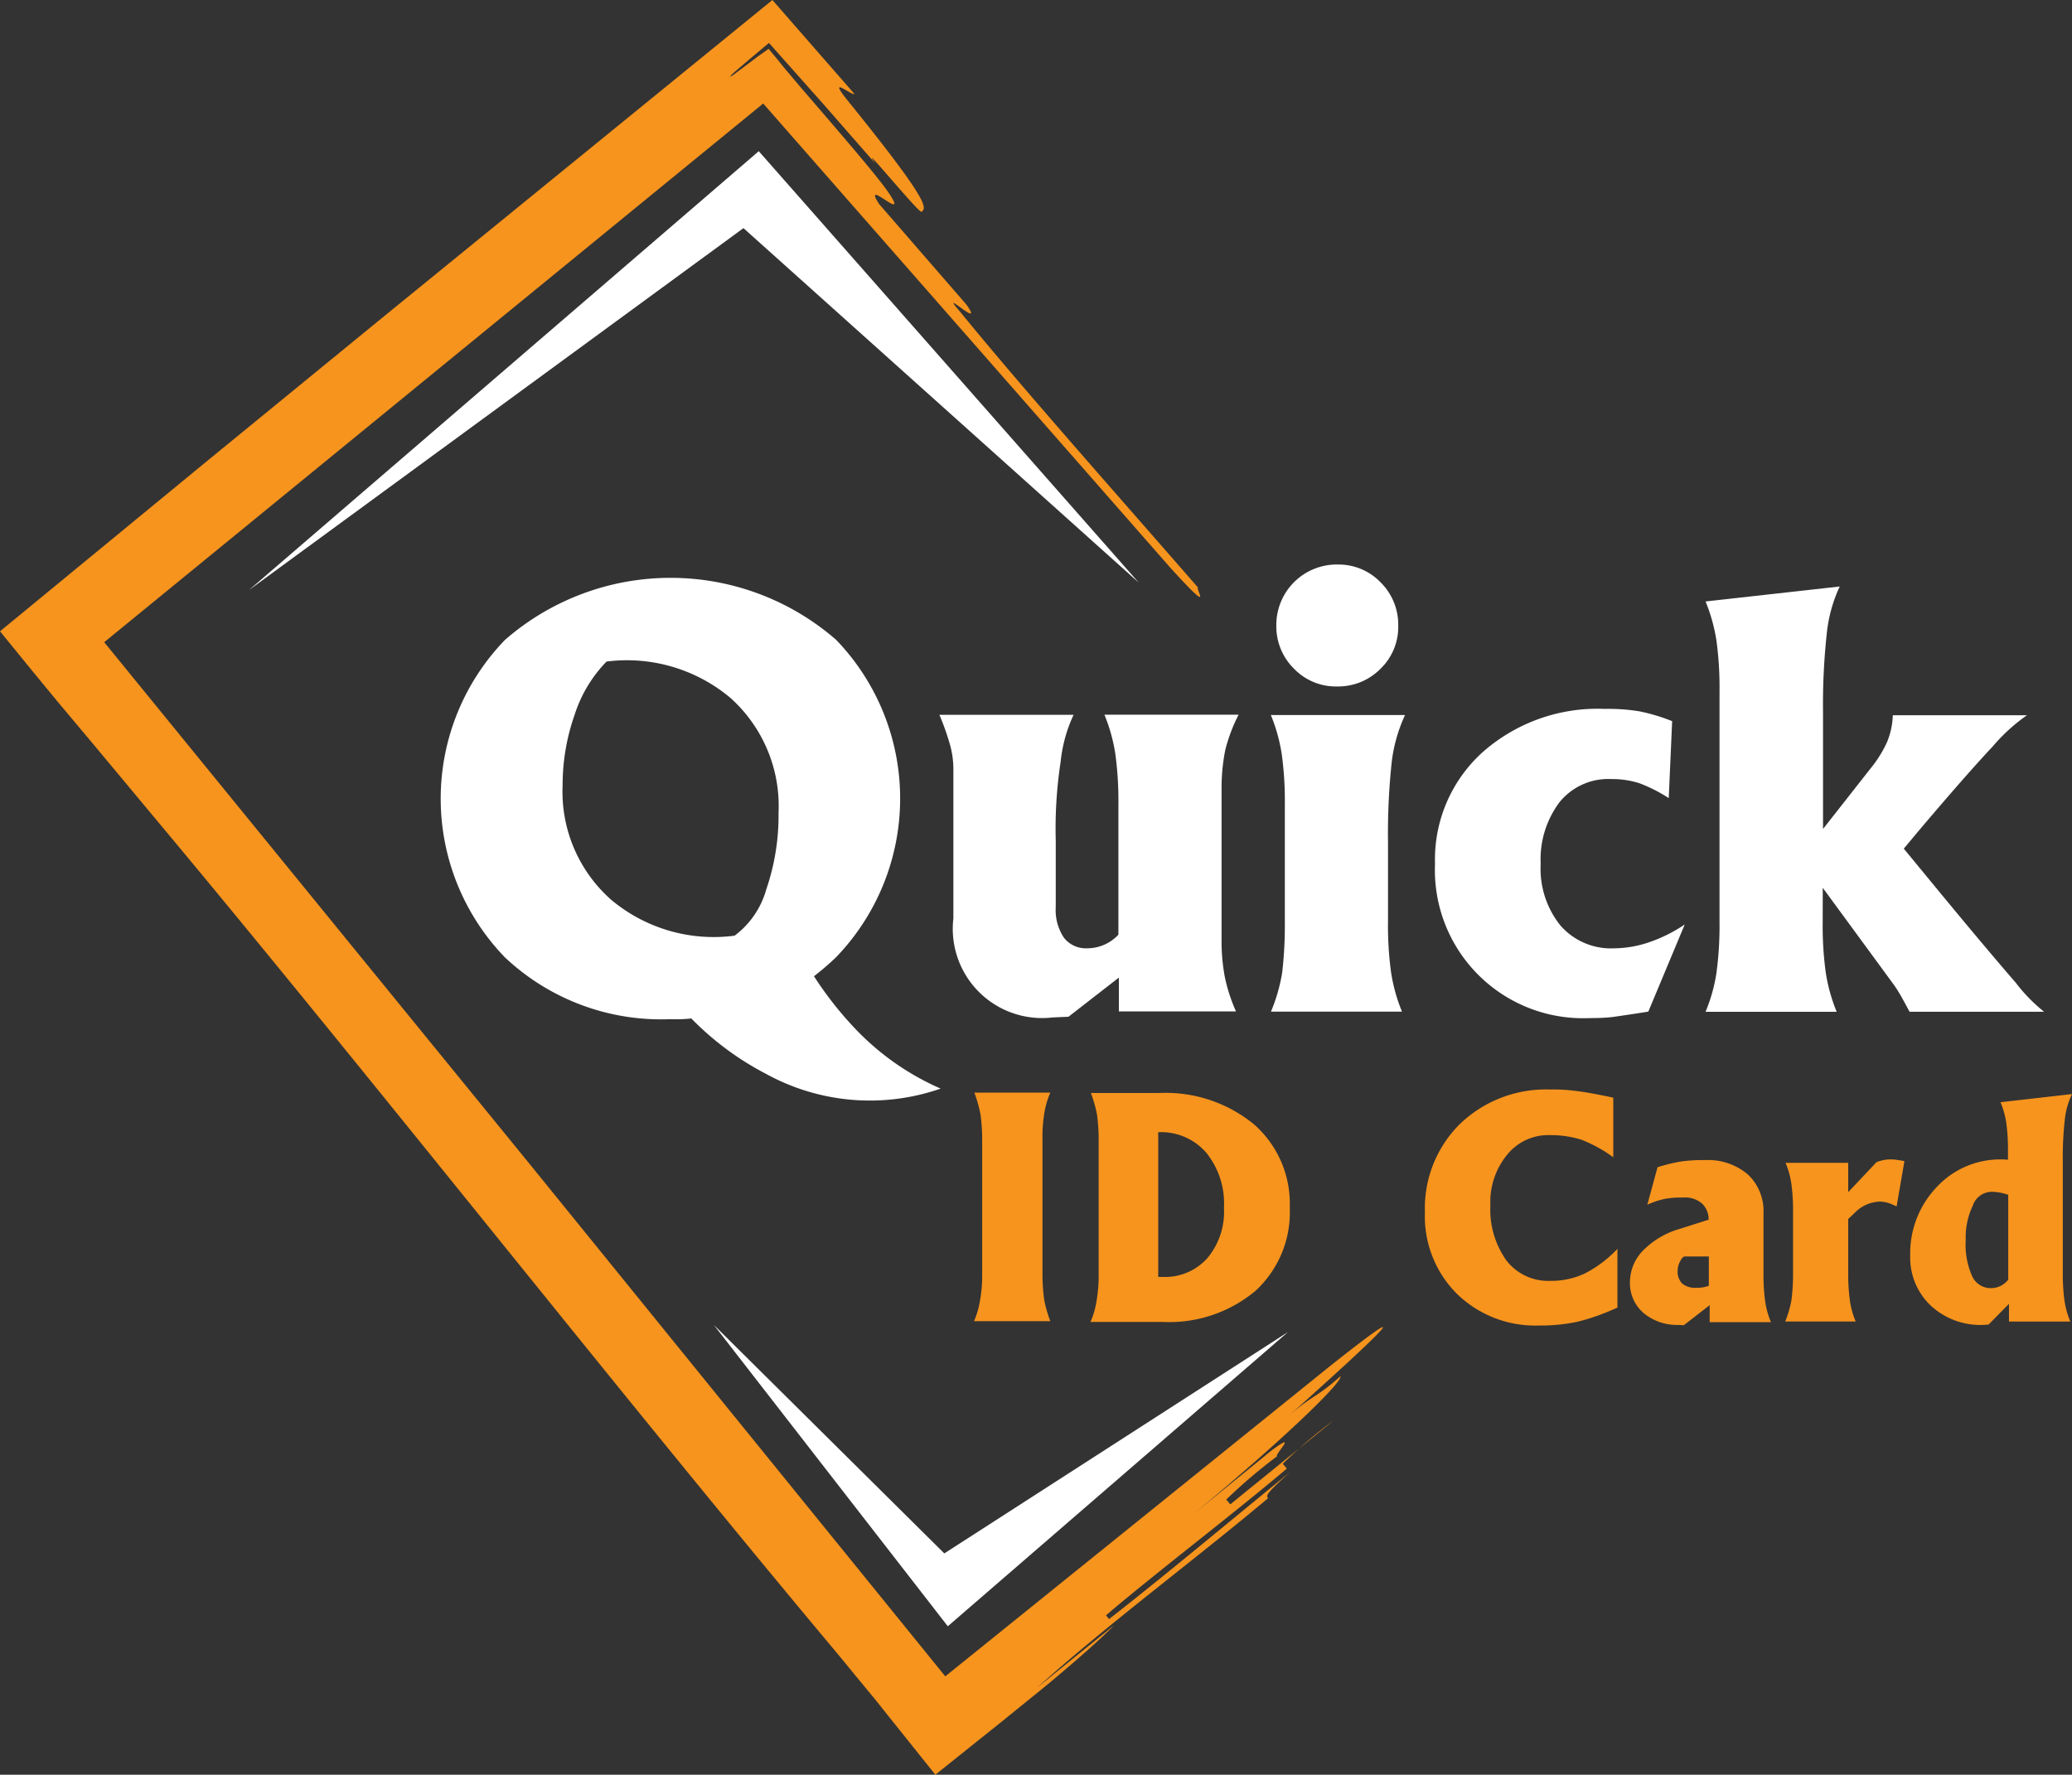 <svg xmlns="http://www.w3.org/2000/svg" width="74.708" height="64" viewBox="0 0 74.708 64">
  <rect x="0" y="0" width="74.708" height="64" fill="#333333" stroke="none"/>
  <g id="Quick_ID_Card" data-name="Quick ID Card" transform="translate(-95.8 -39.4)">
    <g id="Group_121" data-name="Group 121" transform="translate(111.689 59.759)">
      <path id="Path_171" data-name="Path 171" d="M236.915,226.979a10.548,10.548,0,0,1-2.677-1.989,5.2,5.2,0,0,1-.761.025,8.207,8.207,0,0,1-5.955-2.223,8.23,8.23,0,0,1,0-11.457,9.085,9.085,0,0,1,11.936,0,8.246,8.246,0,0,1-.012,11.457,9.964,9.964,0,0,1-.786.675,12.782,12.782,0,0,0,1.474,1.879,9.459,9.459,0,0,0,3.094,2.173A7.772,7.772,0,0,1,236.915,226.979Zm-6.876-12.967a7.622,7.622,0,0,0-.442,2.566,5.2,5.2,0,0,0,1.744,4.126,5.752,5.752,0,0,0,4.457,1.3,3.137,3.137,0,0,0,1.142-1.67,8.2,8.2,0,0,0,.442-2.763,5.235,5.235,0,0,0-1.731-4.138,5.8,5.8,0,0,0-4.47-1.314A4.87,4.87,0,0,0,230.038,214.012Z" transform="translate(-225.2 -208.621)" fill="#fff"/>
      <path id="Path_172" data-name="Path 172" d="M375.8,253.843v2.394a1.794,1.794,0,0,0,.295,1.105,1,1,0,0,0,.847.381,1.531,1.531,0,0,0,1.117-.491v-4.691a12.454,12.454,0,0,0-.111-1.83,6.18,6.18,0,0,0-.393-1.412h4.838a6,6,0,0,0-.479,1.265,7.009,7.009,0,0,0-.135,1.449V257.4a7.043,7.043,0,0,0,.111,1.326A5.987,5.987,0,0,0,382.3,260h-4.224V258.78l-1.817,1.412-.577.025a3.219,3.219,0,0,1-3.573-3.573v-5.4a3.3,3.3,0,0,0-.111-.823,8.994,8.994,0,0,0-.393-1.117h4.838a5.268,5.268,0,0,0-.467,1.695A16.024,16.024,0,0,0,375.8,253.843Z" transform="translate(-353.623 -243.885)" fill="#fff"/>
      <path id="Path_173" data-name="Path 173" d="M469.5,218.081v-4.212a12.454,12.454,0,0,0-.111-1.83,6.178,6.178,0,0,0-.393-1.412h4.838a5.6,5.6,0,0,0-.479,1.682,24.1,24.1,0,0,0-.135,2.861v2.91a12.454,12.454,0,0,0,.111,1.83,6.18,6.18,0,0,0,.393,1.412H469a6.2,6.2,0,0,0,.405-1.412A14.892,14.892,0,0,0,469.5,218.081Zm1.891-12.881a2.093,2.093,0,0,1,1.559.639,2.14,2.14,0,0,1,.639,1.559,2.093,2.093,0,0,1-.639,1.559,2.14,2.14,0,0,1-1.559.639,2.093,2.093,0,0,1-1.559-.639,2.14,2.14,0,0,1-.639-1.559,2.18,2.18,0,0,1,2.2-2.2Z" transform="translate(-439.063 -205.2)" fill="#fff"/>
      <path id="Path_174" data-name="Path 174" d="M524.887,258.516c-.54.086-.958.147-1.216.184s-.565.049-.9.049a5.342,5.342,0,0,1-5.575-5.563,5.209,5.209,0,0,1,1.719-4.028,6.252,6.252,0,0,1,4.4-1.559,6.986,6.986,0,0,1,1.24.086,6.768,6.768,0,0,1,1.191.356l-.123,2.775a5.437,5.437,0,0,0-1.068-.54,3.27,3.27,0,0,0-1.007-.147,2.263,2.263,0,0,0-1.854.823,3.422,3.422,0,0,0-.688,2.235,3.266,3.266,0,0,0,.712,2.223,2.412,2.412,0,0,0,1.928.823,3.994,3.994,0,0,0,1.277-.221,5.4,5.4,0,0,0,1.277-.639Z" transform="translate(-481.344 -242.394)" fill="#fff"/>
      <path id="Path_175" data-name="Path 175" d="M600.824,223.7a12.453,12.453,0,0,0,.111,1.83,6.176,6.176,0,0,0,.393,1.412H596.6a5.909,5.909,0,0,0,.393-1.4,12.746,12.746,0,0,0,.111-1.842v-8.313a12.445,12.445,0,0,0-.111-1.83,6.176,6.176,0,0,0-.393-1.412l2.419-.27,2.419-.27a5.269,5.269,0,0,0-.467,1.695,23.871,23.871,0,0,0-.135,2.849v4.2h0l1.707-2.173a4.315,4.315,0,0,0,.6-.958,2.734,2.734,0,0,0,.209-.97h4.838a6.443,6.443,0,0,0-1.228,1.117c-.589.626-1.5,1.658-2.714,3.094l-.5.6,1.375,1.67c1.216,1.474,2.112,2.53,2.665,3.168a5.925,5.925,0,0,0,1.019,1.044h-4.85c-.147-.27-.258-.479-.344-.626s-.16-.258-.221-.344l-2.566-3.5h0Z" transform="translate(-550.994 -210.814)" fill="#fff"/>
    </g>
    <g id="Group_122" data-name="Group 122" transform="translate(130.919 78.694)">
      <path id="Path_176" data-name="Path 176" d="M382.095,366.82v-4.777a6.83,6.83,0,0,0-.061-.958,5.058,5.058,0,0,0-.221-.786h2.738a3.058,3.058,0,0,0-.221.774,5.361,5.361,0,0,0-.061.958v4.777a6.83,6.83,0,0,0,.061.958,4.576,4.576,0,0,0,.221.774H381.8a3.057,3.057,0,0,0,.221-.774A5,5,0,0,0,382.095,366.82Z" transform="translate(-381.8 -360.19)" fill="#f7941d"/>
      <path id="Path_177" data-name="Path 177" d="M416.295,366.908v-4.777a6.829,6.829,0,0,0-.061-.958,4.578,4.578,0,0,0-.221-.774h2.468a5.021,5.021,0,0,1,3.414,1.13,3.8,3.8,0,0,1,1.289,3,3.844,3.844,0,0,1-1.24,3.008,4.846,4.846,0,0,1-3.352,1.117H416a3.059,3.059,0,0,0,.221-.774A5.474,5.474,0,0,0,416.295,366.908Zm2.173.123h.111a2.052,2.052,0,0,0,1.633-.675,2.6,2.6,0,0,0,.6-1.817,2.912,2.912,0,0,0-.639-1.989,2.151,2.151,0,0,0-1.731-.737v5.219Z" transform="translate(-411.8 -360.277)" fill="#f7941d"/>
      <path id="Path_178" data-name="Path 178" d="M521.113,367.271a8.01,8.01,0,0,1-1.412.5,6.353,6.353,0,0,1-1.375.135,4.046,4.046,0,0,1-2.972-1.142,3.941,3.941,0,0,1-1.154-2.935,4.274,4.274,0,0,1,1.265-3.193,4.475,4.475,0,0,1,3.254-1.24,6.174,6.174,0,0,1,.995.061c.295.037.712.111,1.277.233v2.149a5.094,5.094,0,0,0-1.13-.626,3.681,3.681,0,0,0-1.154-.172,1.9,1.9,0,0,0-1.547.712,2.683,2.683,0,0,0-.6,1.817,3.167,3.167,0,0,0,.577,1.989,1.9,1.9,0,0,0,1.572.737,2.85,2.85,0,0,0,1.265-.27,4.361,4.361,0,0,0,1.167-.884v2.124Z" transform="translate(-497.942 -359.4)" fill="#f7941d"/>
      <path id="Path_179" data-name="Path 179" d="M576.144,386.043a1.868,1.868,0,0,1-1.253-.43,1.416,1.416,0,0,1-.491-1.105,1.639,1.639,0,0,1,.467-1.142,3.027,3.027,0,0,1,1.326-.786l1.044-.332a.773.773,0,0,0-.246-.589.93.93,0,0,0-.675-.209,3.32,3.32,0,0,0-.663.049,3.09,3.09,0,0,0-.626.209l.368-1.351a6.05,6.05,0,0,1,.86-.209,5.693,5.693,0,0,1,.86-.049,2.211,2.211,0,0,1,1.535.516,1.815,1.815,0,0,1,.565,1.412v2.186a7.086,7.086,0,0,0,.061.982,3.081,3.081,0,0,0,.209.749h-2.21v-.614l-.933.724Zm1.093-2.468h-.86c-.049,0-.111.061-.172.184a.739.739,0,0,0-.086.332.621.621,0,0,0,.172.467.747.747,0,0,0,.5.147,1.214,1.214,0,0,0,.454-.074v-1.056Z" transform="translate(-550.75 -377.558)" fill="#f7941d"/>
      <path id="Path_180" data-name="Path 180" d="M620.282,384.014v-2.259a7.087,7.087,0,0,0-.061-.982,3.078,3.078,0,0,0-.209-.749h2.259v1.056L623.291,380a1.38,1.38,0,0,1,.454-.1,1.646,1.646,0,0,1,.258.012c.074.012.172.025.295.049l-.282,1.633a2.7,2.7,0,0,0-.332-.135,1.074,1.074,0,0,0-.295-.037,1.309,1.309,0,0,0-.86.381l-.258.246v1.965a7.077,7.077,0,0,0,.061.982,3.078,3.078,0,0,0,.209.749H620a4.031,4.031,0,0,0,.221-.749A7.087,7.087,0,0,0,620.282,384.014Z" transform="translate(-590.751 -377.383)" fill="#f7941d"/>
      <path id="Path_181" data-name="Path 181" d="M659.328,369.025a2.627,2.627,0,0,1-1.891-.7,2.378,2.378,0,0,1-.737-1.805,3.452,3.452,0,0,1,.946-2.456,3.114,3.114,0,0,1,2.321-1.007,1.811,1.811,0,0,1,.258.012v-.344a7.086,7.086,0,0,0-.061-.982,3.078,3.078,0,0,0-.209-.749l1.289-.147,1.289-.147a2.761,2.761,0,0,0-.258.909,12.14,12.14,0,0,0-.074,1.523v4.04a7.086,7.086,0,0,0,.061.982,3.239,3.239,0,0,0,.209.749h-2.21v-.639l-.737.749Zm.282-4.8a.725.725,0,0,0-.651.491,2.672,2.672,0,0,0-.258,1.253,2.767,2.767,0,0,0,.233,1.3.735.735,0,0,0,.7.43.787.787,0,0,0,.6-.307v-3.058A1.844,1.844,0,0,0,659.61,364.224Z" transform="translate(-622.944 -360.54)" fill="#f7941d"/>
    </g>
    <g id="Group_123" data-name="Group 123" transform="translate(95.8 39.4)">
      <path id="Path_182" data-name="Path 182" d="M125.909,98.93c-7.625-9.1-16.577-20.507-24.264-29.716l-2.5-3L97.875,64.7l-.9-1.093L95.8,62.166l7.417-6.1,6.5-5.317L123.65,39.4l2.959,3.389c-.086.074-1.007-.712-.258.221,3.021,3.733,2.849,3.88,2.677,4.028-.086.074-2.358-2.714-1.658-1.731l-1.879-2.149-1.965-2.21c-.368.307-.688.577-.933.786s-.405.344-.442.393-.012.049.135-.061.43-.319.835-.626c.1-.074.233-.16.393-.282.147.184.319.381.5.614l.6.712,1.289,1.5c.872,1.019,1.695,1.989,1.989,2.444.663,1.019-1.044-.675-.393.332l3.144,3.622c.7.982-1.044-.675-.258.221,2.272,2.787,5.464,6.373,8.608,9.983-.086.074.614,1.056-.995-.712L123.318,43.133,99.557,62.559l15.226,18.677,15.1,18.616L143.8,88.628c3.757-2.972,1.105-.528-1.572,1.866.9-.8,1.007-.663,1.9-1.461.111.135-1.572,1.866-5.256,4.936l2.787-2.272c.97-.712.111.135.184.221a19.008,19.008,0,0,0-1.83,1.559l.147.172,3.721-3.021a17.21,17.21,0,0,0-1.83,1.559l.147.172c-1.83,1.559-4.691,3.733-6.52,5.292l.111.135c1.9-1.474,4.654-3.782,6.52-5.292-.9.8-.86.847-.786.933-2.751,2.309-5.661,4.445-8.338,6.84l2.787-2.259c-.528.54-1.375,1.277-2.358,2.1-.491.405-1.031.835-1.572,1.277l-2.517,2.014-2.21-2.763C126.805,100.023,126.339,99.446,125.909,98.93Z" transform="translate(-95.8 -39.4)" fill="#f7941d"/>
    </g>
    <path id="Path_183" data-name="Path 183" d="M305.4,428.5l8.436,10.867L326.1,428.758l-12.39,7.982Z" transform="translate(-183.862 -341.321)" fill="#fff"/>
    <path id="Path_184" data-name="Path 184" d="M168.9,99.628,187.282,83.8l13.7,15.558L186.73,86.575Z" transform="translate(-64.124 -38.948)" fill="#fff"/>
  </g>
</svg>
